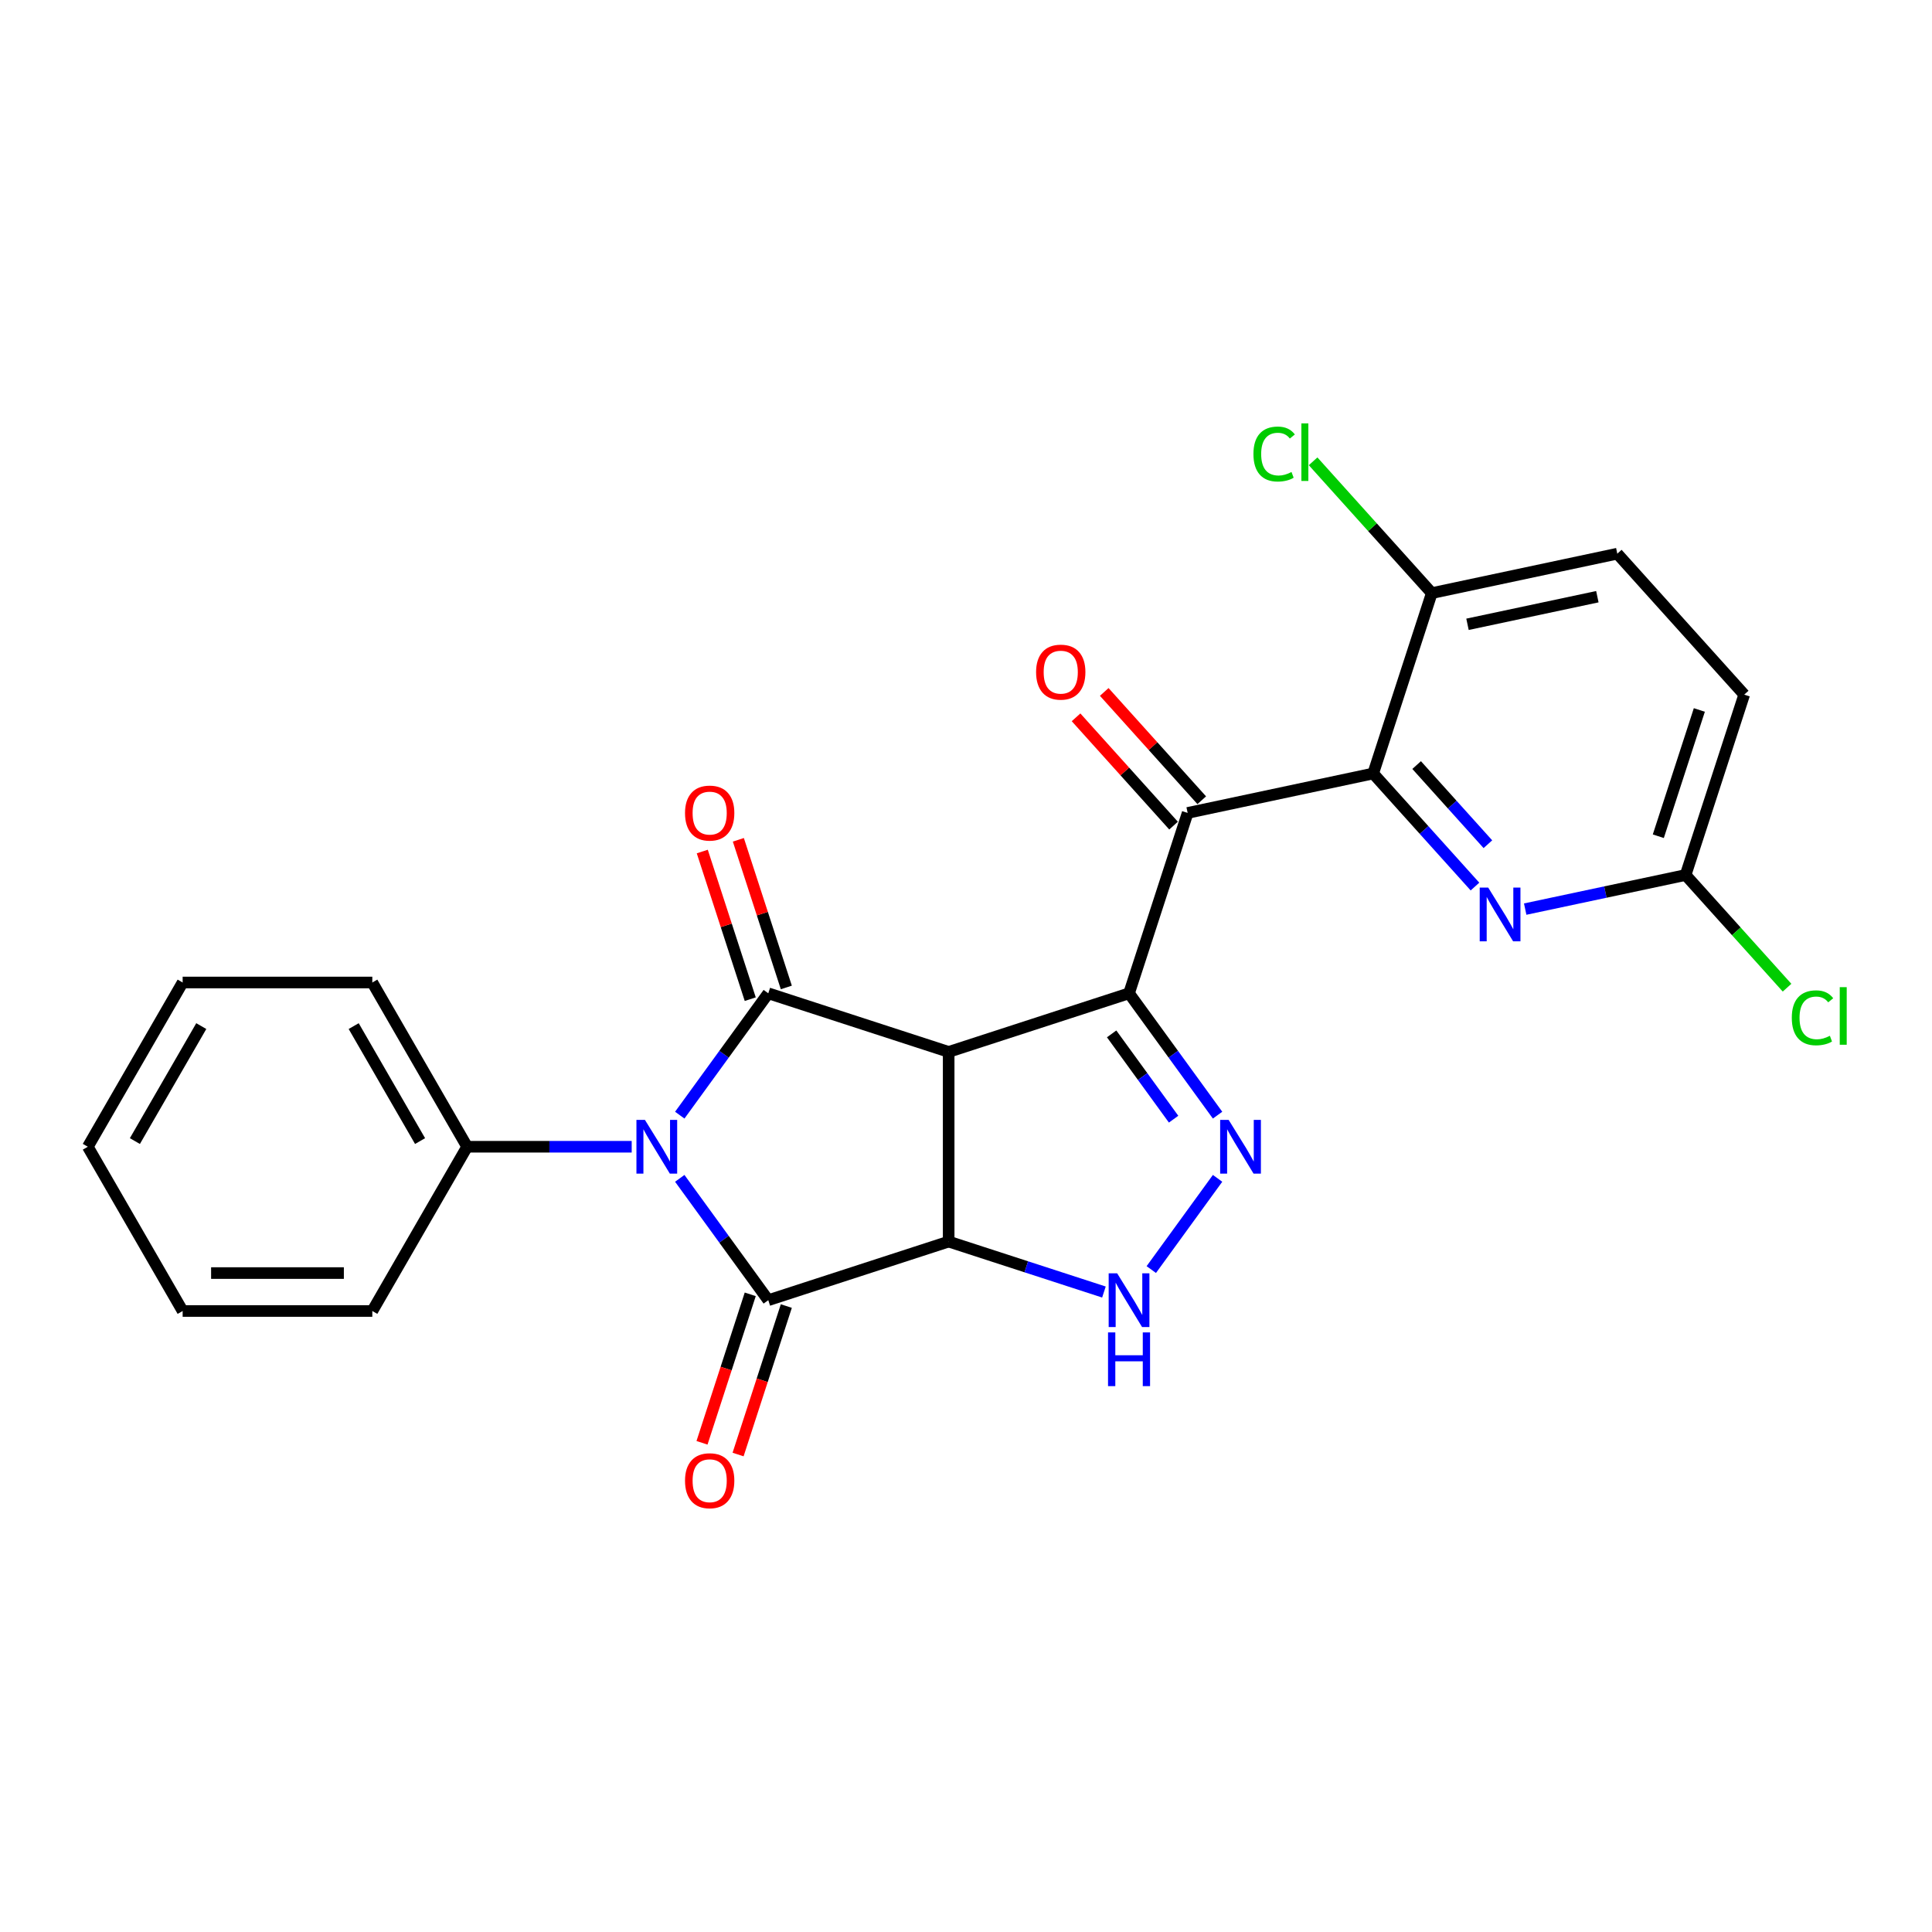 <?xml version='1.0' encoding='iso-8859-1'?>
<svg version='1.1' baseProfile='full'
              xmlns='http://www.w3.org/2000/svg'
                      xmlns:rdkit='http://www.rdkit.org/xml'
                      xmlns:xlink='http://www.w3.org/1999/xlink'
                  xml:space='preserve'
width='1000px' height='1000px' viewBox='0 0 1000 1000'>
<!-- END OF HEADER -->
<rect style='opacity:1.0;fill:#FFFFFF;stroke:none' width='1000' height='1000' x='0' y='0'> </rect>
<path class='bond-0' d='M 491.028,544.471 L 491.028,642.639' style='fill:none;fill-rule:evenodd;stroke:#000000;stroke-width:6px;stroke-linecap:butt;stroke-linejoin:miter;stroke-opacity:1' />
<path class='bond-1' d='M 491.028,544.471 L 584.392,514.135' style='fill:none;fill-rule:evenodd;stroke:#000000;stroke-width:6px;stroke-linecap:butt;stroke-linejoin:miter;stroke-opacity:1' />
<path class='bond-3' d='M 491.028,544.471 L 397.663,514.135' style='fill:none;fill-rule:evenodd;stroke:#000000;stroke-width:6px;stroke-linecap:butt;stroke-linejoin:miter;stroke-opacity:1' />
<path class='bond-4' d='M 491.028,642.639 L 397.663,672.975' style='fill:none;fill-rule:evenodd;stroke:#000000;stroke-width:6px;stroke-linecap:butt;stroke-linejoin:miter;stroke-opacity:1' />
<path class='bond-7' d='M 491.028,642.639 L 531.211,655.696' style='fill:none;fill-rule:evenodd;stroke:#000000;stroke-width:6px;stroke-linecap:butt;stroke-linejoin:miter;stroke-opacity:1' />
<path class='bond-7' d='M 531.211,655.696 L 571.394,668.752' style='fill:none;fill-rule:evenodd;stroke:#0000FF;stroke-width:6px;stroke-linecap:butt;stroke-linejoin:miter;stroke-opacity:1' />
<path class='bond-5' d='M 584.392,514.135 L 607.302,545.667' style='fill:none;fill-rule:evenodd;stroke:#000000;stroke-width:6px;stroke-linecap:butt;stroke-linejoin:miter;stroke-opacity:1' />
<path class='bond-5' d='M 607.302,545.667 L 630.212,577.2' style='fill:none;fill-rule:evenodd;stroke:#0000FF;stroke-width:6px;stroke-linecap:butt;stroke-linejoin:miter;stroke-opacity:1' />
<path class='bond-5' d='M 575.381,535.135 L 591.418,557.208' style='fill:none;fill-rule:evenodd;stroke:#000000;stroke-width:6px;stroke-linecap:butt;stroke-linejoin:miter;stroke-opacity:1' />
<path class='bond-5' d='M 591.418,557.208 L 607.455,579.281' style='fill:none;fill-rule:evenodd;stroke:#0000FF;stroke-width:6px;stroke-linecap:butt;stroke-linejoin:miter;stroke-opacity:1' />
<path class='bond-6' d='M 584.392,514.135 L 614.728,420.771' style='fill:none;fill-rule:evenodd;stroke:#000000;stroke-width:6px;stroke-linecap:butt;stroke-linejoin:miter;stroke-opacity:1' />
<path class='bond-2' d='M 351.844,577.2 L 374.754,545.667' style='fill:none;fill-rule:evenodd;stroke:#0000FF;stroke-width:6px;stroke-linecap:butt;stroke-linejoin:miter;stroke-opacity:1' />
<path class='bond-2' d='M 374.754,545.667 L 397.663,514.135' style='fill:none;fill-rule:evenodd;stroke:#000000;stroke-width:6px;stroke-linecap:butt;stroke-linejoin:miter;stroke-opacity:1' />
<path class='bond-10' d='M 326.964,593.555 L 284.378,593.555' style='fill:none;fill-rule:evenodd;stroke:#0000FF;stroke-width:6px;stroke-linecap:butt;stroke-linejoin:miter;stroke-opacity:1' />
<path class='bond-10' d='M 284.378,593.555 L 241.792,593.555' style='fill:none;fill-rule:evenodd;stroke:#000000;stroke-width:6px;stroke-linecap:butt;stroke-linejoin:miter;stroke-opacity:1' />
<path class='bond-26' d='M 351.844,609.91 L 374.754,641.443' style='fill:none;fill-rule:evenodd;stroke:#0000FF;stroke-width:6px;stroke-linecap:butt;stroke-linejoin:miter;stroke-opacity:1' />
<path class='bond-26' d='M 374.754,641.443 L 397.663,672.975' style='fill:none;fill-rule:evenodd;stroke:#000000;stroke-width:6px;stroke-linecap:butt;stroke-linejoin:miter;stroke-opacity:1' />
<path class='bond-11' d='M 407,511.101 L 394.585,472.891' style='fill:none;fill-rule:evenodd;stroke:#000000;stroke-width:6px;stroke-linecap:butt;stroke-linejoin:miter;stroke-opacity:1' />
<path class='bond-11' d='M 394.585,472.891 L 382.169,434.681' style='fill:none;fill-rule:evenodd;stroke:#FF0000;stroke-width:6px;stroke-linecap:butt;stroke-linejoin:miter;stroke-opacity:1' />
<path class='bond-11' d='M 388.327,517.168 L 375.912,478.958' style='fill:none;fill-rule:evenodd;stroke:#000000;stroke-width:6px;stroke-linecap:butt;stroke-linejoin:miter;stroke-opacity:1' />
<path class='bond-11' d='M 375.912,478.958 L 363.497,440.748' style='fill:none;fill-rule:evenodd;stroke:#FF0000;stroke-width:6px;stroke-linecap:butt;stroke-linejoin:miter;stroke-opacity:1' />
<path class='bond-12' d='M 388.327,669.942 L 375.842,708.368' style='fill:none;fill-rule:evenodd;stroke:#000000;stroke-width:6px;stroke-linecap:butt;stroke-linejoin:miter;stroke-opacity:1' />
<path class='bond-12' d='M 375.842,708.368 L 363.356,746.794' style='fill:none;fill-rule:evenodd;stroke:#FF0000;stroke-width:6px;stroke-linecap:butt;stroke-linejoin:miter;stroke-opacity:1' />
<path class='bond-12' d='M 407,676.009 L 394.515,714.435' style='fill:none;fill-rule:evenodd;stroke:#000000;stroke-width:6px;stroke-linecap:butt;stroke-linejoin:miter;stroke-opacity:1' />
<path class='bond-12' d='M 394.515,714.435 L 382.029,752.861' style='fill:none;fill-rule:evenodd;stroke:#FF0000;stroke-width:6px;stroke-linecap:butt;stroke-linejoin:miter;stroke-opacity:1' />
<path class='bond-25' d='M 630.212,609.91 L 595.907,657.126' style='fill:none;fill-rule:evenodd;stroke:#0000FF;stroke-width:6px;stroke-linecap:butt;stroke-linejoin:miter;stroke-opacity:1' />
<path class='bond-8' d='M 614.728,420.771 L 710.751,400.36' style='fill:none;fill-rule:evenodd;stroke:#000000;stroke-width:6px;stroke-linecap:butt;stroke-linejoin:miter;stroke-opacity:1' />
<path class='bond-15' d='M 622.023,414.202 L 596.787,386.175' style='fill:none;fill-rule:evenodd;stroke:#000000;stroke-width:6px;stroke-linecap:butt;stroke-linejoin:miter;stroke-opacity:1' />
<path class='bond-15' d='M 596.787,386.175 L 571.551,358.147' style='fill:none;fill-rule:evenodd;stroke:#FF0000;stroke-width:6px;stroke-linecap:butt;stroke-linejoin:miter;stroke-opacity:1' />
<path class='bond-15' d='M 607.432,427.339 L 582.197,399.312' style='fill:none;fill-rule:evenodd;stroke:#000000;stroke-width:6px;stroke-linecap:butt;stroke-linejoin:miter;stroke-opacity:1' />
<path class='bond-15' d='M 582.197,399.312 L 556.961,371.285' style='fill:none;fill-rule:evenodd;stroke:#FF0000;stroke-width:6px;stroke-linecap:butt;stroke-linejoin:miter;stroke-opacity:1' />
<path class='bond-9' d='M 710.751,400.36 L 737.097,429.619' style='fill:none;fill-rule:evenodd;stroke:#000000;stroke-width:6px;stroke-linecap:butt;stroke-linejoin:miter;stroke-opacity:1' />
<path class='bond-9' d='M 737.097,429.619 L 763.442,458.879' style='fill:none;fill-rule:evenodd;stroke:#0000FF;stroke-width:6px;stroke-linecap:butt;stroke-linejoin:miter;stroke-opacity:1' />
<path class='bond-9' d='M 733.246,396 L 751.687,416.482' style='fill:none;fill-rule:evenodd;stroke:#000000;stroke-width:6px;stroke-linecap:butt;stroke-linejoin:miter;stroke-opacity:1' />
<path class='bond-9' d='M 751.687,416.482 L 770.129,436.963' style='fill:none;fill-rule:evenodd;stroke:#0000FF;stroke-width:6px;stroke-linecap:butt;stroke-linejoin:miter;stroke-opacity:1' />
<path class='bond-13' d='M 710.751,400.36 L 741.087,306.996' style='fill:none;fill-rule:evenodd;stroke:#000000;stroke-width:6px;stroke-linecap:butt;stroke-linejoin:miter;stroke-opacity:1' />
<path class='bond-14' d='M 789.437,470.551 L 830.95,461.727' style='fill:none;fill-rule:evenodd;stroke:#0000FF;stroke-width:6px;stroke-linecap:butt;stroke-linejoin:miter;stroke-opacity:1' />
<path class='bond-14' d='M 830.95,461.727 L 872.463,452.903' style='fill:none;fill-rule:evenodd;stroke:#000000;stroke-width:6px;stroke-linecap:butt;stroke-linejoin:miter;stroke-opacity:1' />
<path class='bond-20' d='M 241.792,593.555 L 192.708,508.538' style='fill:none;fill-rule:evenodd;stroke:#000000;stroke-width:6px;stroke-linecap:butt;stroke-linejoin:miter;stroke-opacity:1' />
<path class='bond-20' d='M 217.426,590.619 L 183.067,531.108' style='fill:none;fill-rule:evenodd;stroke:#000000;stroke-width:6px;stroke-linecap:butt;stroke-linejoin:miter;stroke-opacity:1' />
<path class='bond-21' d='M 241.792,593.555 L 192.708,678.572' style='fill:none;fill-rule:evenodd;stroke:#000000;stroke-width:6px;stroke-linecap:butt;stroke-linejoin:miter;stroke-opacity:1' />
<path class='bond-16' d='M 741.087,306.996 L 837.111,286.585' style='fill:none;fill-rule:evenodd;stroke:#000000;stroke-width:6px;stroke-linecap:butt;stroke-linejoin:miter;stroke-opacity:1' />
<path class='bond-16' d='M 759.573,323.139 L 826.789,308.852' style='fill:none;fill-rule:evenodd;stroke:#000000;stroke-width:6px;stroke-linecap:butt;stroke-linejoin:miter;stroke-opacity:1' />
<path class='bond-19' d='M 741.087,306.996 L 710.374,272.885' style='fill:none;fill-rule:evenodd;stroke:#000000;stroke-width:6px;stroke-linecap:butt;stroke-linejoin:miter;stroke-opacity:1' />
<path class='bond-19' d='M 710.374,272.885 L 679.66,238.774' style='fill:none;fill-rule:evenodd;stroke:#00CC00;stroke-width:6px;stroke-linecap:butt;stroke-linejoin:miter;stroke-opacity:1' />
<path class='bond-18' d='M 872.463,452.903 L 898.72,482.064' style='fill:none;fill-rule:evenodd;stroke:#000000;stroke-width:6px;stroke-linecap:butt;stroke-linejoin:miter;stroke-opacity:1' />
<path class='bond-18' d='M 898.72,482.064 L 924.976,511.226' style='fill:none;fill-rule:evenodd;stroke:#00CC00;stroke-width:6px;stroke-linecap:butt;stroke-linejoin:miter;stroke-opacity:1' />
<path class='bond-28' d='M 872.463,452.903 L 902.799,359.539' style='fill:none;fill-rule:evenodd;stroke:#000000;stroke-width:6px;stroke-linecap:butt;stroke-linejoin:miter;stroke-opacity:1' />
<path class='bond-28' d='M 858.34,432.832 L 879.576,367.477' style='fill:none;fill-rule:evenodd;stroke:#000000;stroke-width:6px;stroke-linecap:butt;stroke-linejoin:miter;stroke-opacity:1' />
<path class='bond-17' d='M 837.111,286.585 L 902.799,359.539' style='fill:none;fill-rule:evenodd;stroke:#000000;stroke-width:6px;stroke-linecap:butt;stroke-linejoin:miter;stroke-opacity:1' />
<path class='bond-23' d='M 192.708,508.538 L 94.539,508.538' style='fill:none;fill-rule:evenodd;stroke:#000000;stroke-width:6px;stroke-linecap:butt;stroke-linejoin:miter;stroke-opacity:1' />
<path class='bond-22' d='M 192.708,678.572 L 94.539,678.572' style='fill:none;fill-rule:evenodd;stroke:#000000;stroke-width:6px;stroke-linecap:butt;stroke-linejoin:miter;stroke-opacity:1' />
<path class='bond-22' d='M 177.983,658.938 L 109.264,658.938' style='fill:none;fill-rule:evenodd;stroke:#000000;stroke-width:6px;stroke-linecap:butt;stroke-linejoin:miter;stroke-opacity:1' />
<path class='bond-24' d='M 94.539,678.572 L 45.455,593.555' style='fill:none;fill-rule:evenodd;stroke:#000000;stroke-width:6px;stroke-linecap:butt;stroke-linejoin:miter;stroke-opacity:1' />
<path class='bond-27' d='M 94.539,508.538 L 45.455,593.555' style='fill:none;fill-rule:evenodd;stroke:#000000;stroke-width:6px;stroke-linecap:butt;stroke-linejoin:miter;stroke-opacity:1' />
<path class='bond-27' d='M 104.18,531.108 L 69.821,590.619' style='fill:none;fill-rule:evenodd;stroke:#000000;stroke-width:6px;stroke-linecap:butt;stroke-linejoin:miter;stroke-opacity:1' />
<path  class='atom-3' d='M 333.816 579.654
L 342.926 594.38
Q 343.829 595.833, 345.282 598.463
Q 346.735 601.094, 346.813 601.251
L 346.813 579.654
L 350.505 579.654
L 350.505 607.456
L 346.696 607.456
L 336.918 591.356
Q 335.779 589.471, 334.562 587.311
Q 333.384 585.152, 333.031 584.484
L 333.031 607.456
L 329.418 607.456
L 329.418 579.654
L 333.816 579.654
' fill='#0000FF'/>
<path  class='atom-6' d='M 635.949 579.654
L 645.059 594.38
Q 645.962 595.833, 647.415 598.463
Q 648.868 601.094, 648.946 601.251
L 648.946 579.654
L 652.637 579.654
L 652.637 607.456
L 648.828 607.456
L 639.051 591.356
Q 637.912 589.471, 636.695 587.311
Q 635.517 585.152, 635.163 584.484
L 635.163 607.456
L 631.551 607.456
L 631.551 579.654
L 635.949 579.654
' fill='#0000FF'/>
<path  class='atom-8' d='M 578.246 659.075
L 587.357 673.8
Q 588.26 675.253, 589.713 677.884
Q 591.165 680.515, 591.244 680.672
L 591.244 659.075
L 594.935 659.075
L 594.935 686.876
L 591.126 686.876
L 581.349 670.776
Q 580.21 668.892, 578.993 666.732
Q 577.815 664.572, 577.461 663.905
L 577.461 686.876
L 573.849 686.876
L 573.849 659.075
L 578.246 659.075
' fill='#0000FF'/>
<path  class='atom-8' d='M 573.515 689.656
L 577.284 689.656
L 577.284 701.476
L 591.499 701.476
L 591.499 689.656
L 595.269 689.656
L 595.269 717.458
L 591.499 717.458
L 591.499 704.617
L 577.284 704.617
L 577.284 717.458
L 573.515 717.458
L 573.515 689.656
' fill='#0000FF'/>
<path  class='atom-10' d='M 770.294 459.413
L 779.404 474.138
Q 780.307 475.591, 781.76 478.222
Q 783.213 480.853, 783.291 481.01
L 783.291 459.413
L 786.983 459.413
L 786.983 487.215
L 783.174 487.215
L 773.396 471.115
Q 772.257 469.23, 771.04 467.07
Q 769.862 464.911, 769.508 464.243
L 769.508 487.215
L 765.896 487.215
L 765.896 459.413
L 770.294 459.413
' fill='#0000FF'/>
<path  class='atom-12' d='M 354.566 420.849
Q 354.566 414.174, 357.864 410.443
Q 361.163 406.713, 367.328 406.713
Q 373.493 406.713, 376.791 410.443
Q 380.09 414.174, 380.09 420.849
Q 380.09 427.603, 376.752 431.451
Q 373.414 435.26, 367.328 435.26
Q 361.202 435.26, 357.864 431.451
Q 354.566 427.642, 354.566 420.849
M 367.328 432.119
Q 371.569 432.119, 373.846 429.292
Q 376.163 426.425, 376.163 420.849
Q 376.163 415.391, 373.846 412.642
Q 371.569 409.854, 367.328 409.854
Q 363.087 409.854, 360.77 412.603
Q 358.492 415.352, 358.492 420.849
Q 358.492 426.464, 360.77 429.292
Q 363.087 432.119, 367.328 432.119
' fill='#FF0000'/>
<path  class='atom-13' d='M 354.566 766.418
Q 354.566 759.743, 357.864 756.012
Q 361.163 752.282, 367.328 752.282
Q 373.493 752.282, 376.791 756.012
Q 380.09 759.743, 380.09 766.418
Q 380.09 773.172, 376.752 777.02
Q 373.414 780.829, 367.328 780.829
Q 361.202 780.829, 357.864 777.02
Q 354.566 773.211, 354.566 766.418
M 367.328 777.688
Q 371.569 777.688, 373.846 774.861
Q 376.163 771.994, 376.163 766.418
Q 376.163 760.96, 373.846 758.211
Q 371.569 755.423, 367.328 755.423
Q 363.087 755.423, 360.77 758.172
Q 358.492 760.921, 358.492 766.418
Q 358.492 772.033, 360.77 774.861
Q 363.087 777.688, 367.328 777.688
' fill='#FF0000'/>
<path  class='atom-16' d='M 536.278 347.895
Q 536.278 341.22, 539.576 337.489
Q 542.875 333.759, 549.04 333.759
Q 555.205 333.759, 558.503 337.489
Q 561.802 341.22, 561.802 347.895
Q 561.802 354.649, 558.464 358.498
Q 555.126 362.307, 549.04 362.307
Q 542.914 362.307, 539.576 358.498
Q 536.278 354.689, 536.278 347.895
M 549.04 359.165
Q 553.281 359.165, 555.558 356.338
Q 557.875 353.471, 557.875 347.895
Q 557.875 342.437, 555.558 339.688
Q 553.281 336.9, 549.04 336.9
Q 544.799 336.9, 542.482 339.649
Q 540.205 342.398, 540.205 347.895
Q 540.205 353.511, 542.482 356.338
Q 544.799 359.165, 549.04 359.165
' fill='#FF0000'/>
<path  class='atom-19' d='M 927.431 526.819
Q 927.431 519.908, 930.651 516.295
Q 933.91 512.644, 940.075 512.644
Q 945.808 512.644, 948.871 516.688
L 946.279 518.809
Q 944.041 515.863, 940.075 515.863
Q 935.873 515.863, 933.635 518.691
Q 931.436 521.479, 931.436 526.819
Q 931.436 532.317, 933.713 535.144
Q 936.03 537.971, 940.507 537.971
Q 943.57 537.971, 947.143 536.126
L 948.242 539.071
Q 946.79 540.013, 944.591 540.563
Q 942.392 541.112, 939.957 541.112
Q 933.91 541.112, 930.651 537.421
Q 927.431 533.73, 927.431 526.819
' fill='#00CC00'/>
<path  class='atom-19' d='M 952.248 510.955
L 955.86 510.955
L 955.86 540.759
L 952.248 540.759
L 952.248 510.955
' fill='#00CC00'/>
<path  class='atom-20' d='M 648.776 235.004
Q 648.776 228.093, 651.996 224.481
Q 655.255 220.829, 661.42 220.829
Q 667.153 220.829, 670.216 224.873
L 667.624 226.994
Q 665.386 224.049, 661.42 224.049
Q 657.219 224.049, 654.98 226.876
Q 652.781 229.664, 652.781 235.004
Q 652.781 240.502, 655.059 243.329
Q 657.376 246.156, 661.852 246.156
Q 664.915 246.156, 668.488 244.311
L 669.588 247.256
Q 668.135 248.198, 665.936 248.748
Q 663.737 249.298, 661.302 249.298
Q 655.255 249.298, 651.996 245.606
Q 648.776 241.915, 648.776 235.004
' fill='#00CC00'/>
<path  class='atom-20' d='M 673.593 219.14
L 677.206 219.14
L 677.206 248.944
L 673.593 248.944
L 673.593 219.14
' fill='#00CC00'/>
</svg>

